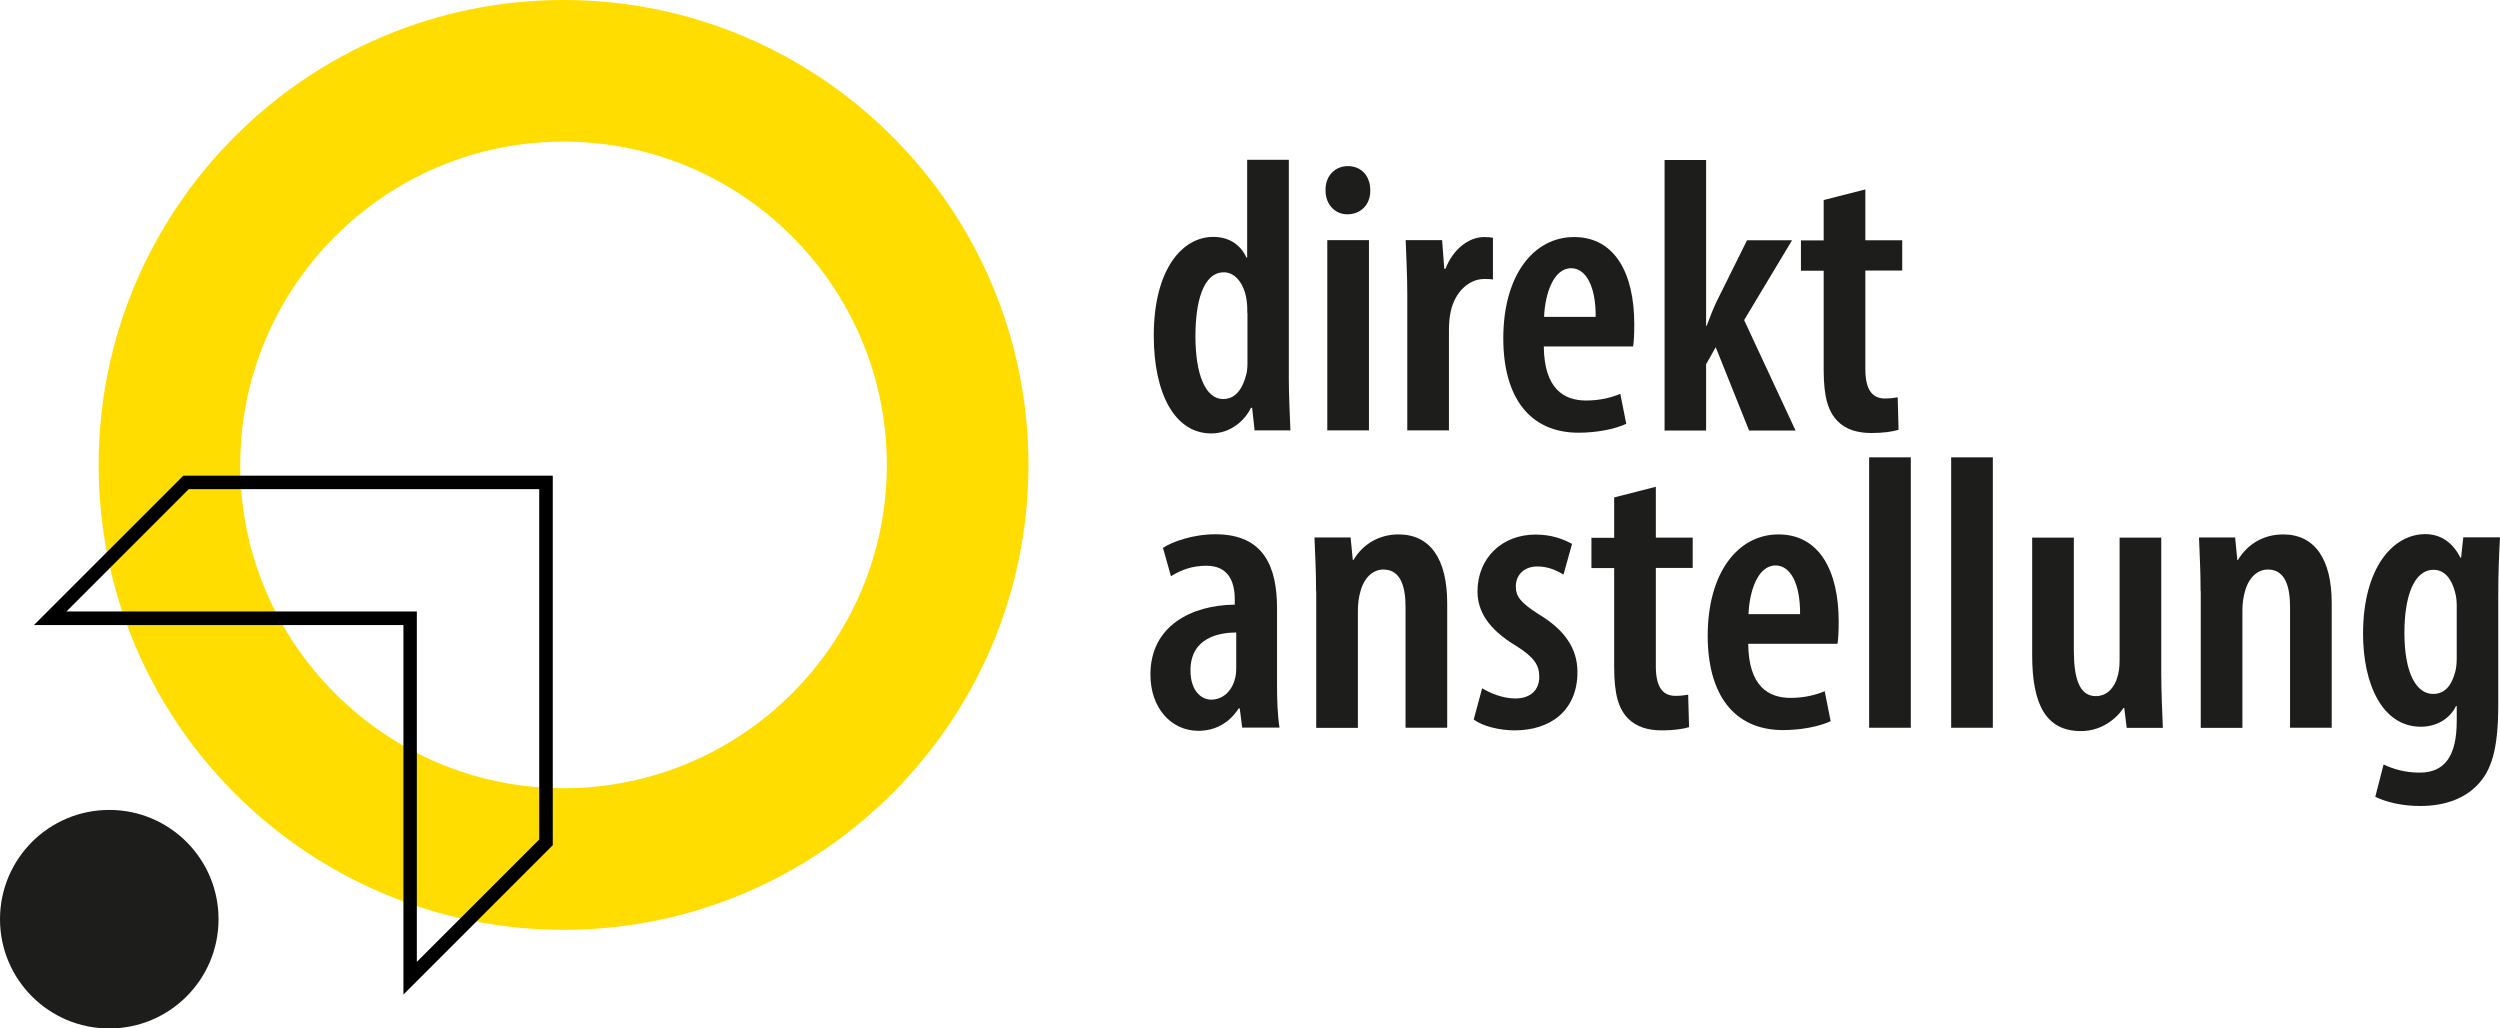<svg xmlns="http://www.w3.org/2000/svg" id="Ebene_1" width="171.59" height="70.59" viewBox="0 0 171.59 70.59"><defs><style>.cls-1{fill:#1d1d1b;}.cls-1,.cls-2,.cls-3{stroke-width:0px;}.cls-2{fill:#000;}.cls-3{fill:#fd0;}</style></defs><path class="cls-1" d="M88.46,10.98v15.03c0,1.07.07,2.53.11,3.53h-2.46l-.17-1.55h-.08c-.45.93-1.45,1.76-2.72,1.76-2.53,0-3.95-2.77-3.95-6.71,0-4.58,1.97-6.78,4.08-6.78,1.08,0,1.87.52,2.28,1.42h.05v-6.71h2.85ZM85.61,21.48c0-.25,0-.54-.04-.81-.12-1.05-.71-1.98-1.56-1.98-1.45,0-1.96,2.06-1.96,4.4,0,2.61.69,4.3,1.9,4.3.54,0,1.21-.28,1.57-1.62.07-.22.1-.51.1-.84v-3.46Z"></path><path class="cls-1" d="M94.05,13.06c.02.98-.65,1.65-1.58,1.65-.83,0-1.5-.67-1.49-1.65-.02-1.02.68-1.66,1.53-1.66.9,0,1.54.65,1.54,1.66ZM91.1,29.54v-13.06h2.86v13.06h-2.86Z"></path><path class="cls-1" d="M96.59,20.16c0-1.21-.07-2.57-.11-3.68h2.5l.15,1.97h.08c.51-1.33,1.59-2.18,2.65-2.18.28,0,.44.02.61.05v2.86c-.18-.03-.36-.03-.61-.03-.99,0-1.99.83-2.29,2.24-.07.31-.12.75-.12,1.25v6.9h-2.86v-9.38Z"></path><path class="cls-1" d="M105.96,23.78c.03,2.92,1.39,3.71,2.91,3.71.95,0,1.76-.21,2.34-.46l.41,2.06c-.82.38-2.07.61-3.27.61-3.37,0-5.17-2.44-5.17-6.48,0-4.32,2.07-6.95,4.86-6.95s4.13,2.48,4.13,5.98c0,.75-.03,1.18-.08,1.53h-6.13ZM109.52,21.75c.02-2.1-.67-3.34-1.68-3.34-1.24,0-1.8,1.81-1.86,3.34h3.54Z"></path><path class="cls-1" d="M117.09,22.36h.05c.24-.65.45-1.17.68-1.66l2.09-4.21h3.09l-3.29,5.48,3.53,7.58h-3.19l-2.29-5.72-.66,1.17v4.55h-2.85V10.98h2.85v11.38Z"></path><path class="cls-1" d="M128.03,12.99v3.5h2.53v2.08h-2.53v6.77c0,1.6.62,2.01,1.34,2.01.34,0,.61-.03.88-.08l.06,2.23c-.43.13-1.06.22-1.87.22-.93,0-1.74-.23-2.31-.81-.63-.64-.96-1.59-.96-3.53v-6.8h-1.56v-2.08h1.56v-2.77l2.86-.73Z"></path><path class="cls-1" d="M85.26,49.95l-.17-1.33h-.07c-.65,1.01-1.62,1.54-2.77,1.54-1.87,0-3.29-1.57-3.29-3.86,0-3.36,2.84-4.77,5.79-4.8v-.35c0-1.36-.53-2.32-1.95-2.32-.93,0-1.73.27-2.43.72l-.55-1.95c.64-.41,2.02-.93,3.61-.93,3.36,0,4.22,2.3,4.22,5.08v5.22c0,1.02.03,2.11.17,2.97h-2.57ZM84.84,43.41c-1.11.01-3.13.32-3.13,2.6,0,1.47.79,2.01,1.42,2.01.72,0,1.41-.49,1.65-1.49.05-.2.07-.44.07-.66v-2.45Z"></path><path class="cls-1" d="M90.33,40.57c0-1.48-.07-2.52-.11-3.68h2.48l.15,1.54h.05c.62-1.05,1.72-1.75,3.09-1.75,2.18,0,3.34,1.69,3.34,4.72v8.55h-2.86v-8.28c0-1.3-.28-2.58-1.52-2.58-.71,0-1.35.55-1.6,1.6-.08.29-.15.71-.15,1.19v8.08h-2.86v-9.38Z"></path><path class="cls-1" d="M101.75,47.25c.49.31,1.39.69,2.25.69,1.02,0,1.65-.55,1.65-1.49,0-.82-.38-1.36-1.59-2.12-1.94-1.16-2.65-2.41-2.65-3.74,0-2.25,1.64-3.9,3.99-3.9,1.06,0,1.88.3,2.5.64l-.59,2.11c-.5-.31-1.08-.56-1.79-.56-.99,0-1.48.66-1.48,1.36s.32,1.12,1.57,1.92c1.74,1.04,2.66,2.32,2.66,3.96,0,2.66-1.86,4.01-4.32,4.01-1.03,0-2.21-.29-2.8-.75l.57-2.11Z"></path><path class="cls-1" d="M113.65,33.4v3.5h2.53v2.08h-2.53v6.77c0,1.6.62,2.01,1.34,2.01.34,0,.61-.03.88-.08l.06,2.23c-.43.13-1.06.22-1.87.22-.93,0-1.74-.23-2.31-.81-.63-.64-.96-1.59-.96-3.53v-6.8h-1.56v-2.08h1.56v-2.77l2.86-.73Z"></path><path class="cls-1" d="M119.99,44.19c.03,2.92,1.39,3.71,2.91,3.71.95,0,1.76-.21,2.34-.46l.41,2.06c-.82.38-2.07.61-3.27.61-3.37,0-5.17-2.44-5.17-6.48,0-4.32,2.07-6.95,4.86-6.95s4.13,2.48,4.13,5.98c0,.75-.03,1.18-.08,1.53h-6.13ZM123.55,42.15c.02-2.1-.67-3.34-1.68-3.34-1.24,0-1.8,1.81-1.86,3.34h3.54Z"></path><path class="cls-1" d="M128.29,31.39h2.86v18.56h-2.86v-18.56Z"></path><path class="cls-1" d="M133.92,31.39h2.86v18.56h-2.86v-18.56Z"></path><path class="cls-1" d="M148.34,46.16c0,1.42.07,2.69.11,3.8h-2.48l-.17-1.37h-.05c-.51.77-1.54,1.59-2.92,1.59-2.39,0-3.35-1.81-3.35-5.21v-8.07h2.86v7.72c0,1.86.34,3.16,1.51,3.16.88,0,1.33-.76,1.47-1.28.1-.3.16-.7.16-1.13v-8.47h2.86v9.26Z"></path><path class="cls-1" d="M151.04,40.57c0-1.48-.07-2.52-.11-3.68h2.48l.15,1.54h.05c.62-1.05,1.72-1.75,3.09-1.75,2.18,0,3.34,1.69,3.34,4.72v8.55h-2.86v-8.28c0-1.3-.28-2.58-1.52-2.58-.71,0-1.35.55-1.6,1.6-.08.29-.15.71-.15,1.19v8.08h-2.86v-9.38Z"></path><path class="cls-1" d="M171.59,36.89c-.06,1.06-.12,2.34-.12,4.11v7.38c0,3.1-.48,4.52-1.45,5.52-.88.9-2.19,1.42-3.9,1.42-1.17,0-2.26-.23-3.09-.63l.57-2.22c.6.29,1.44.56,2.47.56,1.71,0,2.55-1.11,2.55-3.54v-1.03h-.05c-.44.91-1.38,1.42-2.41,1.42-2.65,0-3.97-2.93-3.97-6.38,0-4.55,2.07-6.84,4.27-6.84,1.19,0,1.95.71,2.41,1.61h.05l.15-1.39h2.52ZM168.62,41.54c0-.34-.05-.69-.13-.95-.19-.71-.61-1.48-1.46-1.48-1.36,0-2,1.85-2,4.32,0,2.84.85,4.2,1.97,4.2.54,0,1.14-.26,1.47-1.36.12-.35.15-.73.15-1.09v-3.63Z"></path><circle class="cls-1" cx="7.5" cy="63.09" r="7.5"></circle><path class="cls-3" d="M38.68,63.82c-17.59,0-31.91-14.31-31.91-31.91S21.09,0,38.68,0s31.91,14.31,31.91,31.91-14.31,31.91-31.91,31.91ZM38.68,9.72c-12.24,0-22.19,9.96-22.19,22.19s9.95,22.19,22.19,22.19,22.19-9.96,22.19-22.19-9.95-22.19-22.19-22.19Z"></path><path class="cls-2" d="M37.01,33.57v24.05l-8.4,8.4v-24.05H4.56s8.4-8.4,8.4-8.4h24.05M37.94,32.65h-.93s-24.05,0-24.05,0h-.38s-.27.27-.27.27l-8.4,8.4-1.58,1.58h2.24s23.12,0,23.12,0v25.36l1.58-1.58,8.4-8.4.27-.27v-25.36h0Z"></path></svg>